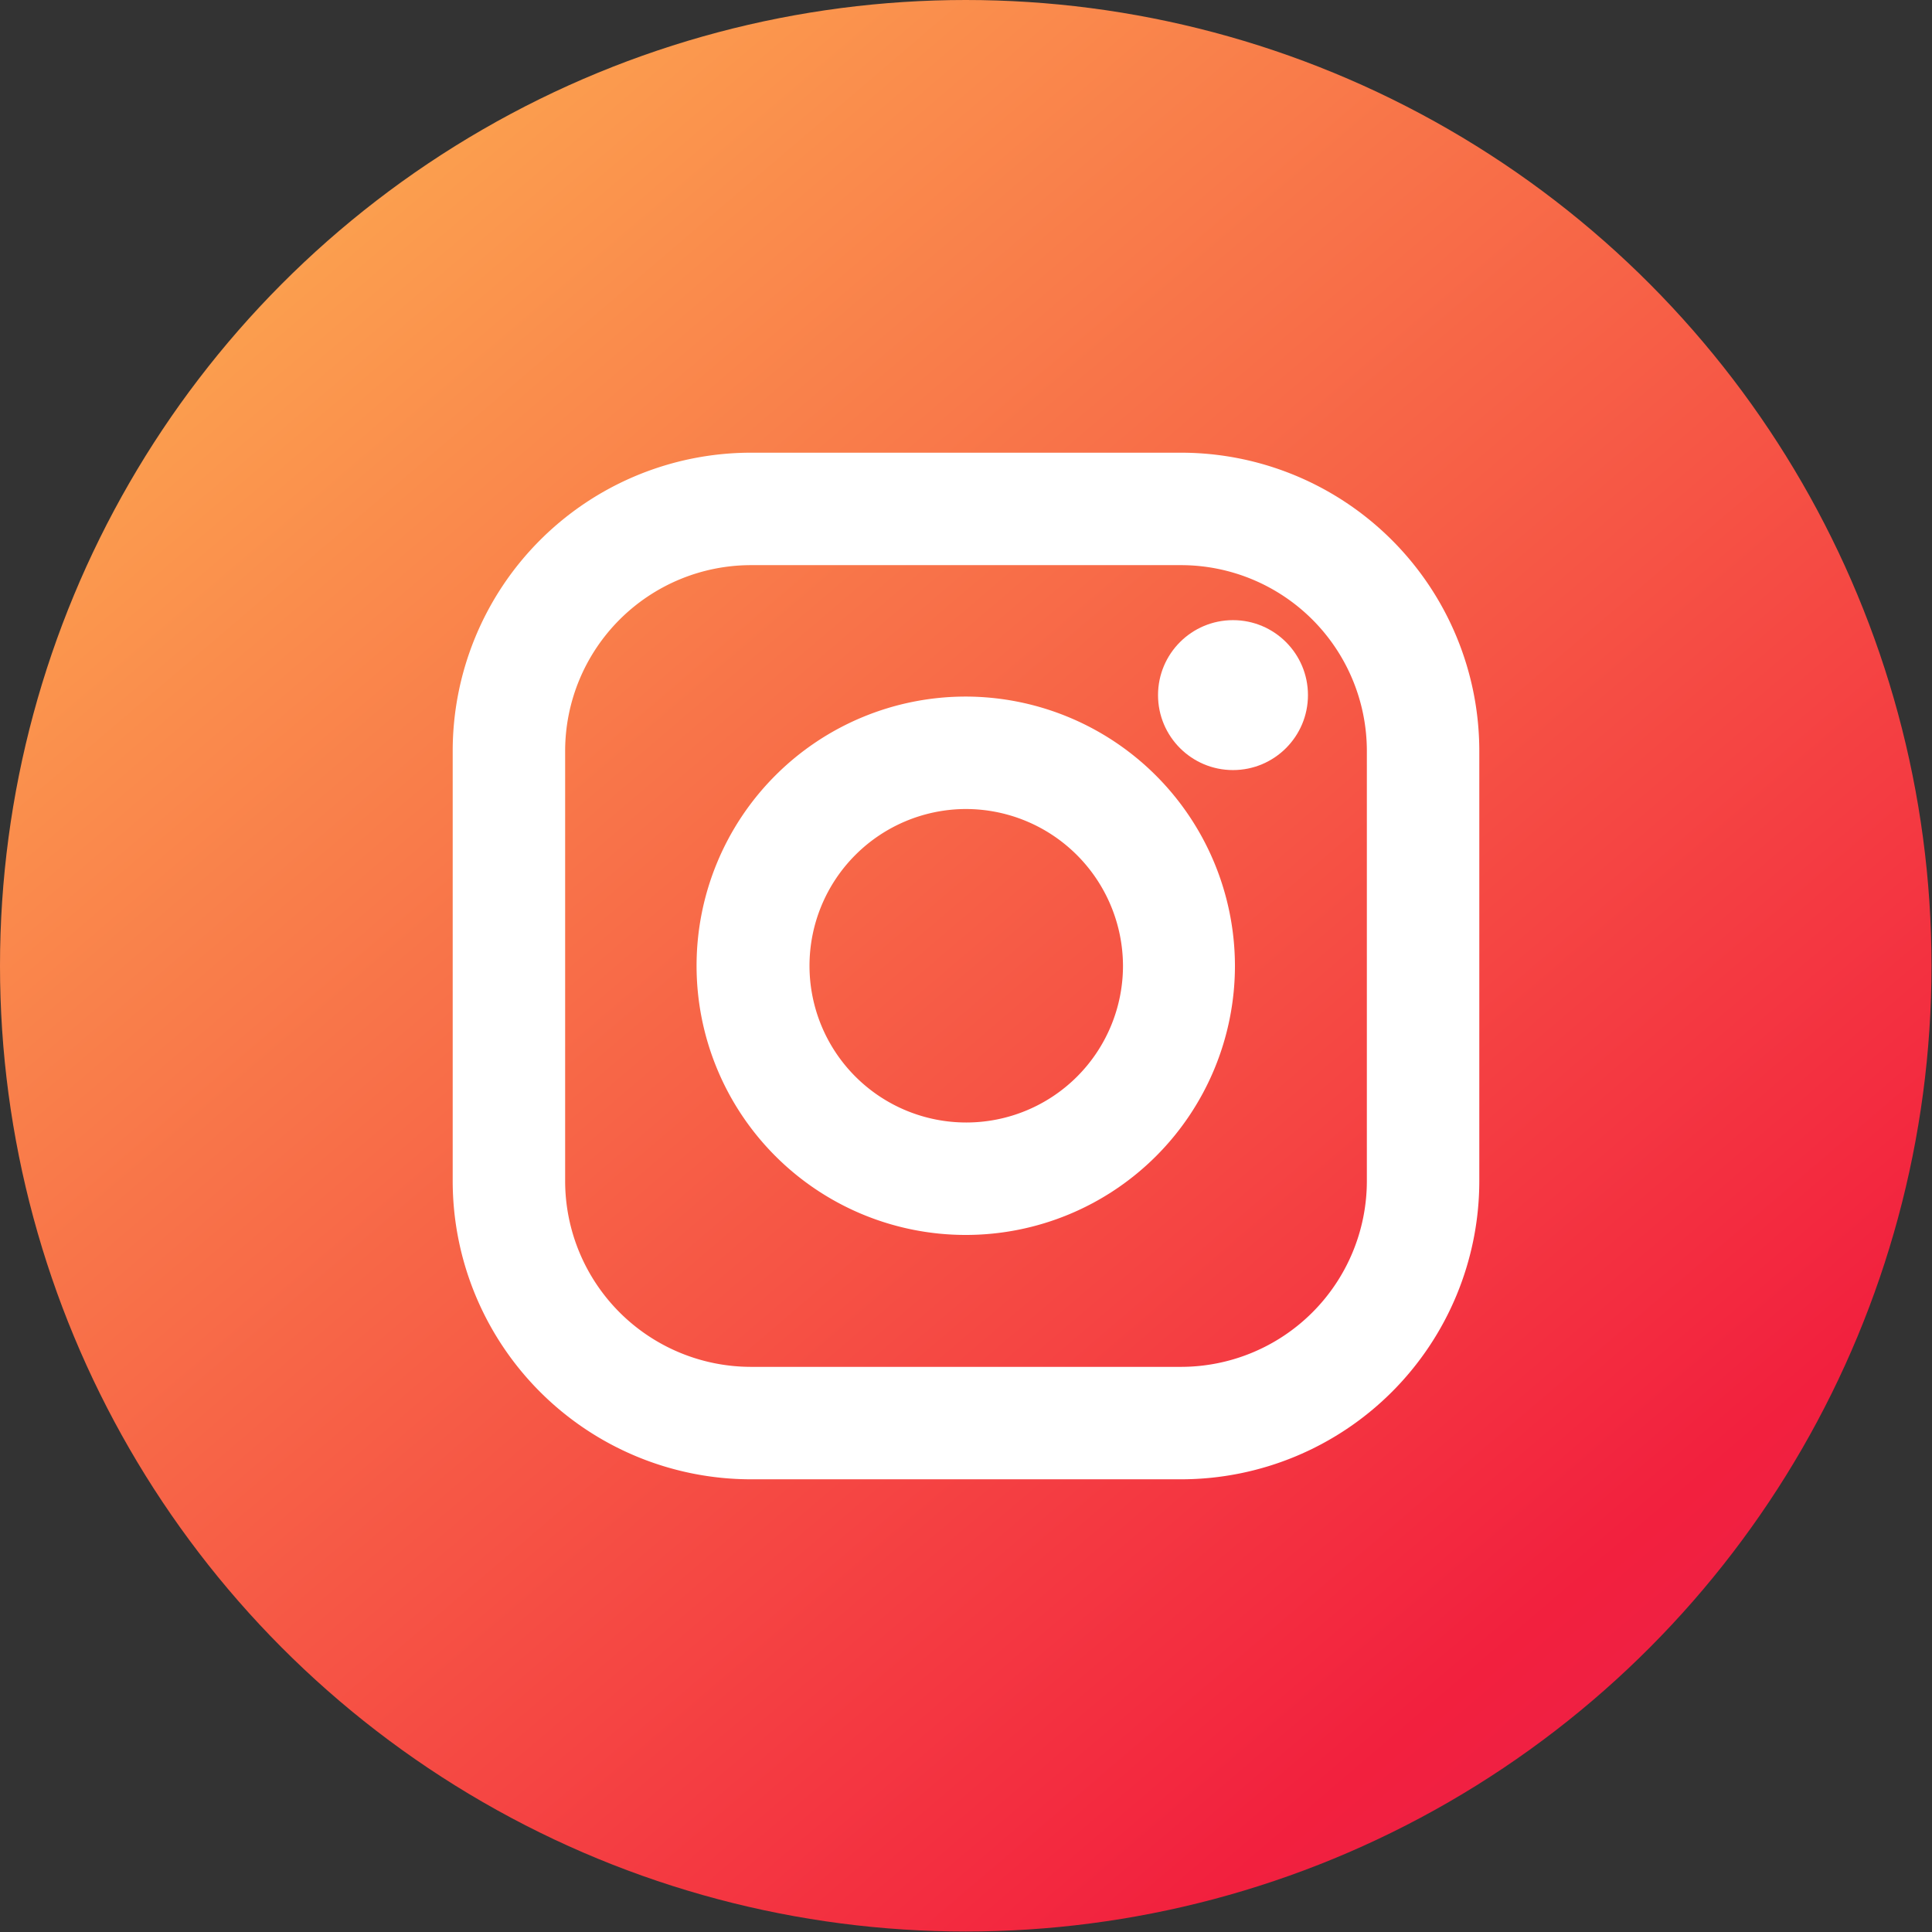 <svg id="Layer_1" data-name="Layer 1" xmlns="http://www.w3.org/2000/svg" xmlns:xlink="http://www.w3.org/1999/xlink" viewBox="0 0 39.69 39.69"><rect x="0" y="0" width="39.69" height="39.69" fill="#333333" stroke="none"/><defs><style>.cls-1{fill:url(#linear-gradient);}.cls-2{fill:#fff;}</style><linearGradient id="linear-gradient" x1="0.43" y1="-2.88" x2="94.43" y2="107.12" gradientUnits="userSpaceOnUse"><stop offset="0" stop-color="#fec053"/><stop offset="0.33" stop-color="#f2203e"/><stop offset="0.65" stop-color="#b729a8"/><stop offset="1" stop-color="#5342d6"/></linearGradient></defs><title>Untitled-2</title><circle class="cls-1" cx="19.84" cy="19.84" r="19.84"/><path class="cls-2" d="M24.27,9.3H15.42A6.13,6.13,0,0,0,9.3,15.42v8.85a6.13,6.13,0,0,0,6.12,6.12h8.85a6.13,6.13,0,0,0,6.12-6.12V15.42A6.13,6.13,0,0,0,24.27,9.3Zm0,18.78H15.42a3.82,3.82,0,0,1-3.81-3.81V15.42a3.82,3.82,0,0,1,3.81-3.81h8.85a3.82,3.82,0,0,1,3.81,3.81v8.85A3.82,3.82,0,0,1,24.27,28.08Z"/><path class="cls-2" d="M19.84,14.31a5.53,5.53,0,1,0,5.53,5.53A5.54,5.54,0,0,0,19.84,14.31Zm3.23,5.53a3.22,3.22,0,1,1-3.23-3.22A3.23,3.23,0,0,1,23.07,19.84Z"/><circle class="cls-2" cx="25.33" cy="14.28" r="1.54"/></svg>